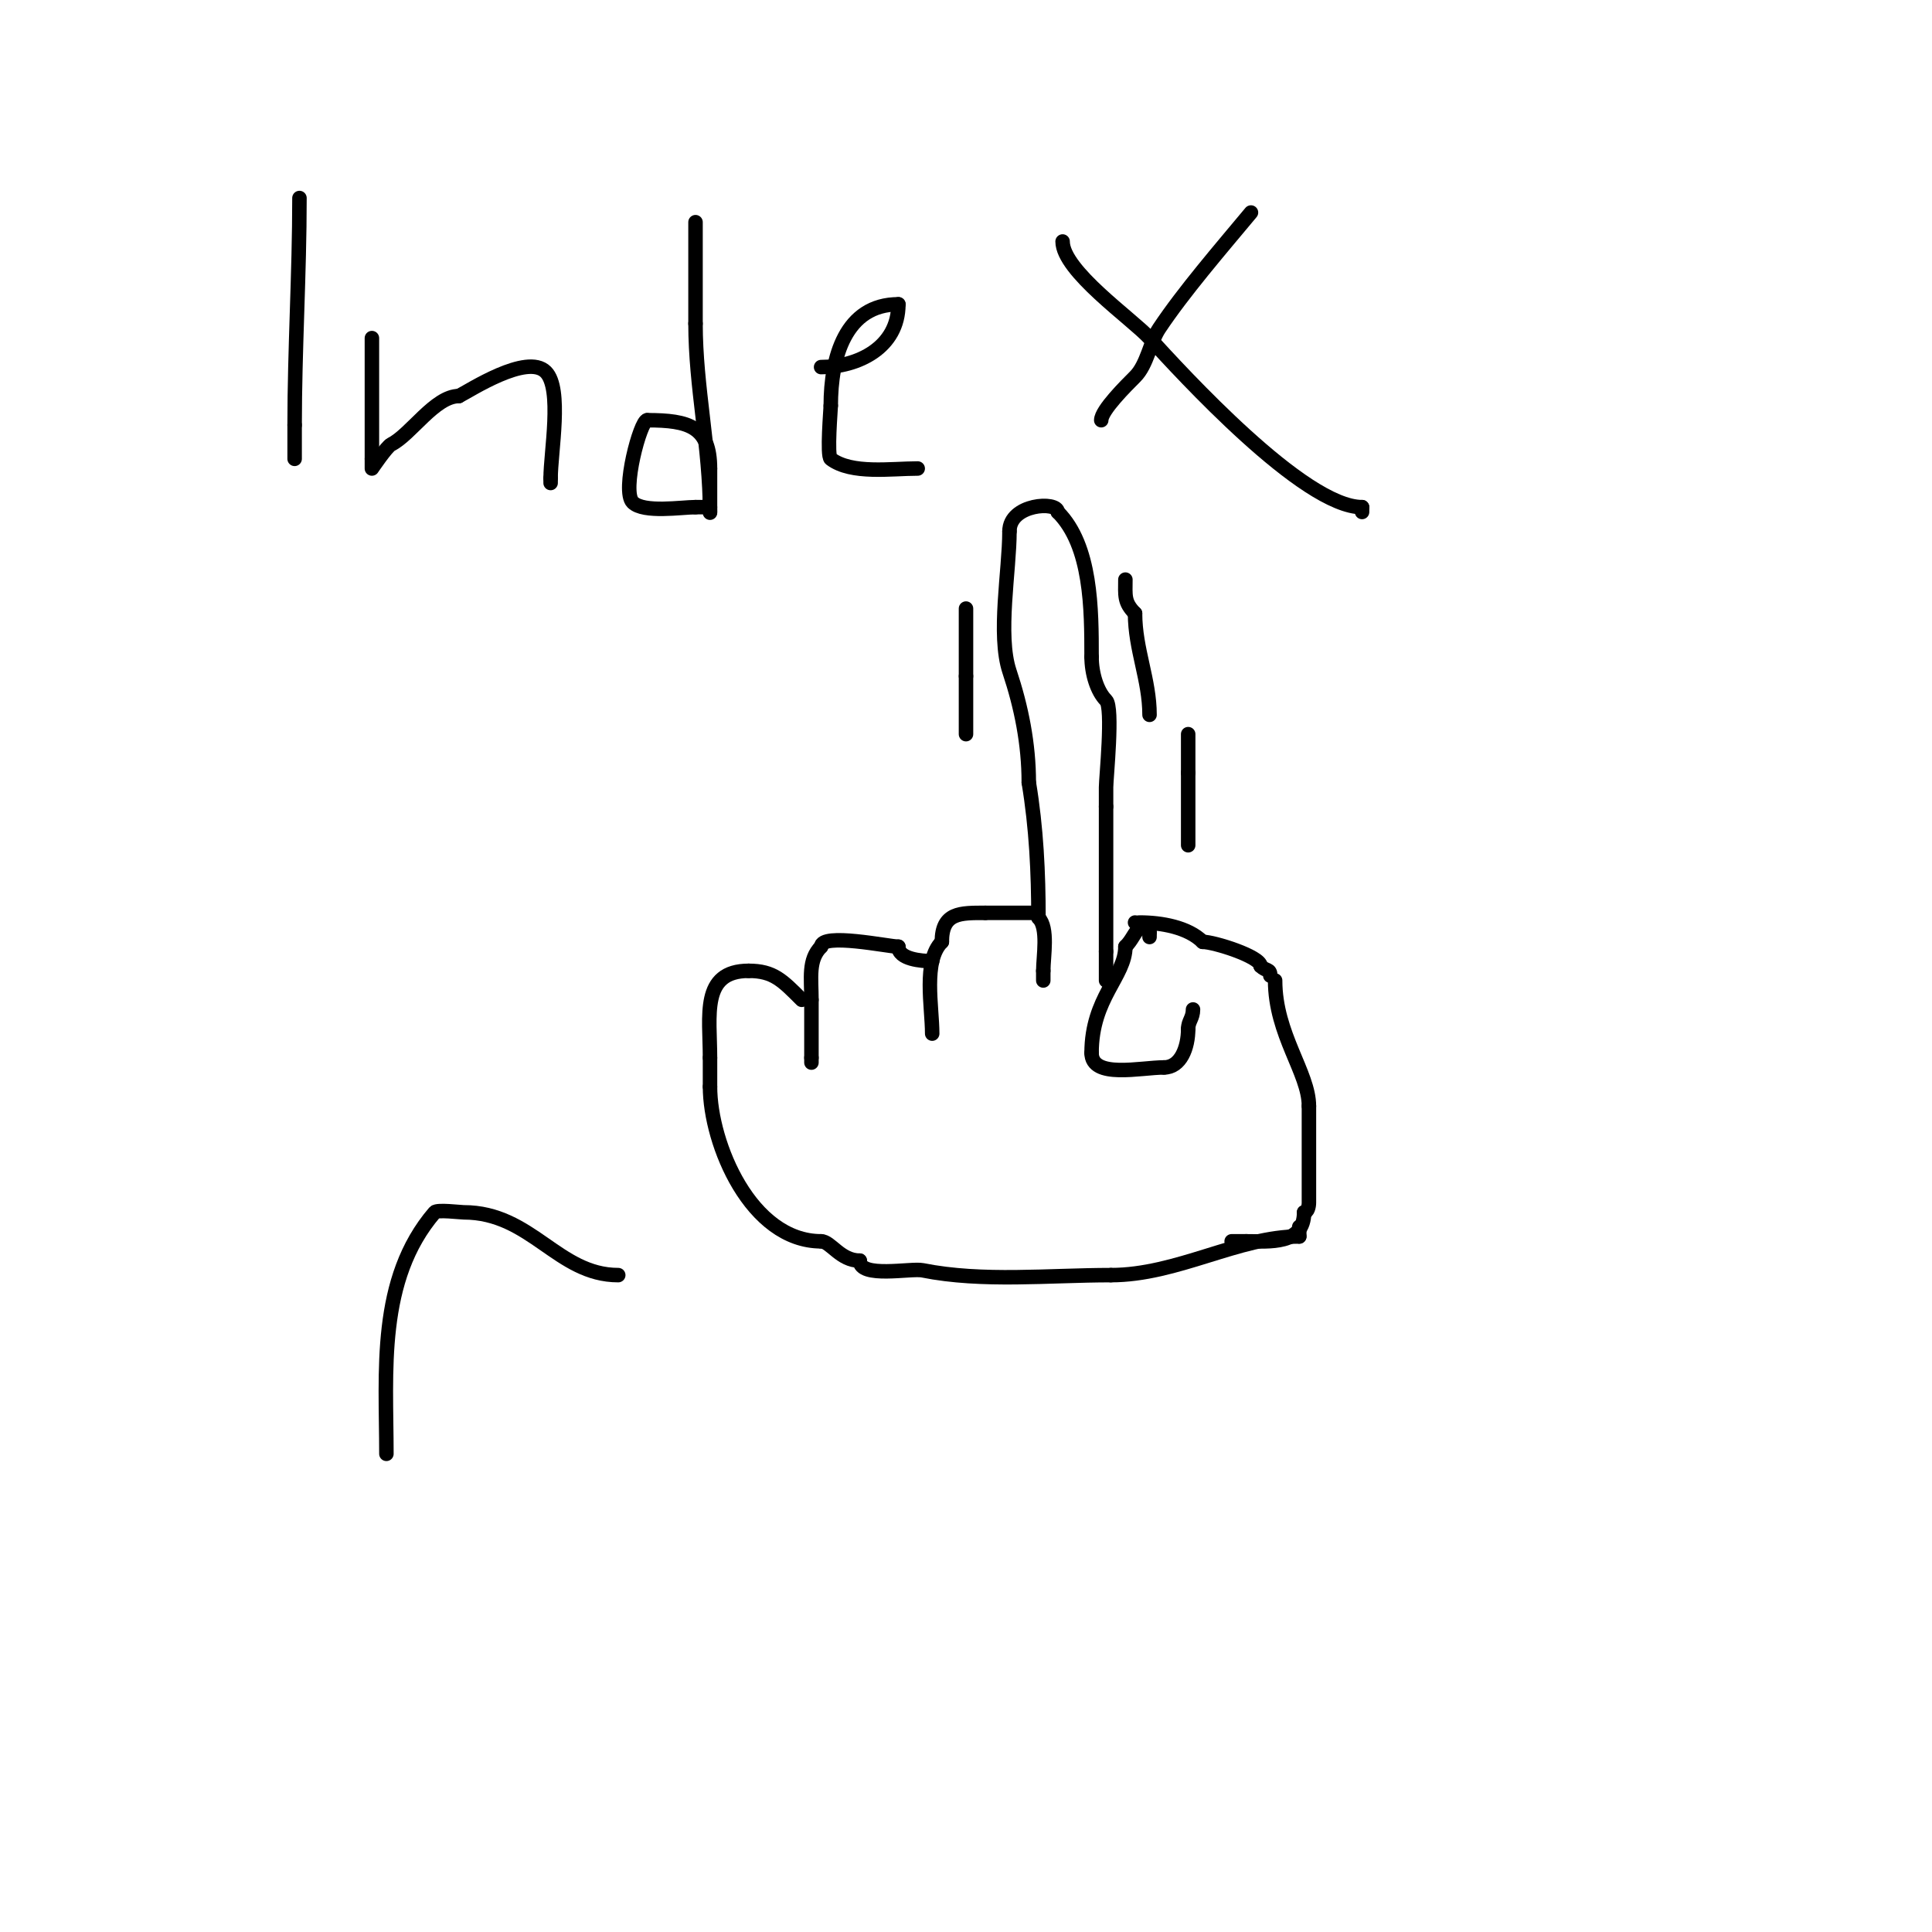<svg viewBox='0 0 400 400' version='1.1' xmlns='http://www.w3.org/2000/svg' xmlns:xlink='http://www.w3.org/1999/xlink'><g fill='none' stroke='#000000' stroke-width='3' stroke-linecap='round' stroke-linejoin='round'><path d='M229,203l0,-6'/><path d='M229,197c0,-10 0,-20 0,-30'/><path d='M229,167c0,-0.667 0,-1.333 0,-2c0,-0.667 0,-1.333 0,-2c0,-1.872 1.508,-16.492 0,-18c-1.846,-1.846 -3,-5.54 -3,-9'/><path d='M226,136c0,-9.76 -0.017,-23.017 -7,-30'/><path d='M219,106c0,-2.291 -10,-1.725 -10,4'/><path d='M209,110c0,8.143 -2.512,21.465 0,29c2.467,7.4 4,15.014 4,23'/><path d='M213,162c1.565,9.388 2,18.711 2,28'/><path d='M215,190c2.104,2.104 1,8.023 1,11'/><path d='M216,201c0,0.667 0,1.333 0,2'/><path d='M214,189c-3.333,0 -6.667,0 -10,0'/><path d='M204,189c-5.179,0 -9,-0.123 -9,6'/><path d='M195,195c-3.937,3.937 -2,13.444 -2,19'/><path d='M193,199c-2.222,0 -7,-0.401 -7,-3'/><path d='M186,196c-1.982,0 -16,-2.975 -16,0'/><path d='M170,196c-2.718,2.718 -2,6.517 -2,11'/><path d='M168,207c0,4 0,8 0,12'/><path d='M168,219l0,1'/><path d='M238,194l0,-1'/><path d='M238,193c-0.537,-1.075 -1.798,-2 -3,-2'/><path d='M231,188'/><path d='M166,207c-4.021,-4.021 -5.853,-6 -11,-6'/><path d='M155,201c-9.92,0 -8,9.287 -8,18'/><path d='M147,219c0,2 0,4 0,6'/><path d='M147,225c0,11.838 8.471,32 23,32'/><path d='M170,257c1.966,0 3.961,4 8,4'/><path d='M178,261c0,3.725 10.587,1.517 13,2c12.449,2.49 26.227,1 39,1'/><path d='M230,264c13.733,0 26.398,-8 39,-8'/><path d='M269,256c0,-0.667 0,-1.333 0,-2'/><path d='M236,191c4.467,0 9.979,0.979 13,4'/><path d='M249,195c2.341,0 12,3.047 12,5'/><path d='M261,200c1.152,1.152 2,0.519 2,2'/><path d='M236,192c-1.272,1.272 -1.582,2.582 -3,4'/><path d='M233,196c0,6.152 -7,10.567 -7,22'/><path d='M226,218c0,5.428 10.181,3 15,3'/><path d='M241,221c3.424,0 5,-4.07 5,-8'/><path d='M246,213c0,-1.585 1,-2.197 1,-4'/><path d='M264,203c0,11.163 7,19.112 7,26'/><path d='M271,229c0,6.667 0,13.333 0,20c0,0.745 -0.255,2 -1,2'/><path d='M270,251c0,6.782 -7.221,6 -12,6'/><path d='M258,257c-1,0 -2,0 -3,0'/><path d='M233,120c0,3.255 -0.341,4.659 2,7'/><path d='M235,127c0,7.439 3,13.728 3,21'/><path d='M200,126c0,4.667 0,9.333 0,14'/><path d='M200,140c0,4 0,8 0,12'/><path d='M246,152c0,2.667 0,5.333 0,8'/><path d='M246,160c0,5 0,10 0,15'/><path d='M62,41c0,15.725 -1,31.347 -1,47'/><path d='M61,88c0,2.333 0,4.667 0,7'/><path d='M77,70c0,8.333 0,16.667 0,25'/><path d='M77,95c0,0.667 0,2 0,2c0,0 3.05,-4.525 4,-5c4.051,-2.025 9.051,-10 14,-10'/><path d='M95,82c2.204,-1.102 14.105,-8.895 18,-5c3.463,3.463 1,16.679 1,22'/><path d='M114,99c0,0.333 0,0.667 0,1'/><path d='M144,46c0,7 0,14 0,21'/><path d='M144,67c0,13.164 3,25.676 3,39'/><path d='M147,106c0,1.369 0,-6.809 0,-9'/><path d='M147,97c0,-8.664 -4.328,-10 -13,-10'/><path d='M134,87c-1.416,0 -5.335,14.665 -3,17c2.259,2.259 10.158,1 13,1'/><path d='M144,105c1,0 2,0 3,0'/><path d='M170,76c7.526,0 16,-3.995 16,-13'/><path d='M186,63c-10.934,0 -14,10.928 -14,21'/><path d='M172,84c0,0.651 -0.834,10.374 0,11c4.321,3.241 12.471,2 18,2'/><path d='M259,44c-6.403,7.684 -13.948,16.422 -19,24c-1.909,2.864 -2.47,7.47 -5,10c-1.831,1.831 -7,6.948 -7,9'/><path d='M220,50c0,6.066 14.357,16.026 18,20c6.583,7.181 31.881,35 44,35'/><path d='M282,105c0,0.333 0,0.667 0,1'/><path d='M128,264c-12.545,0 -17.964,-13 -32,-13c-0.69,0 -5.487,-0.598 -6,0c-11.935,13.924 -10,32.984 -10,50'/><path d='M80,301'/></g>
</svg>